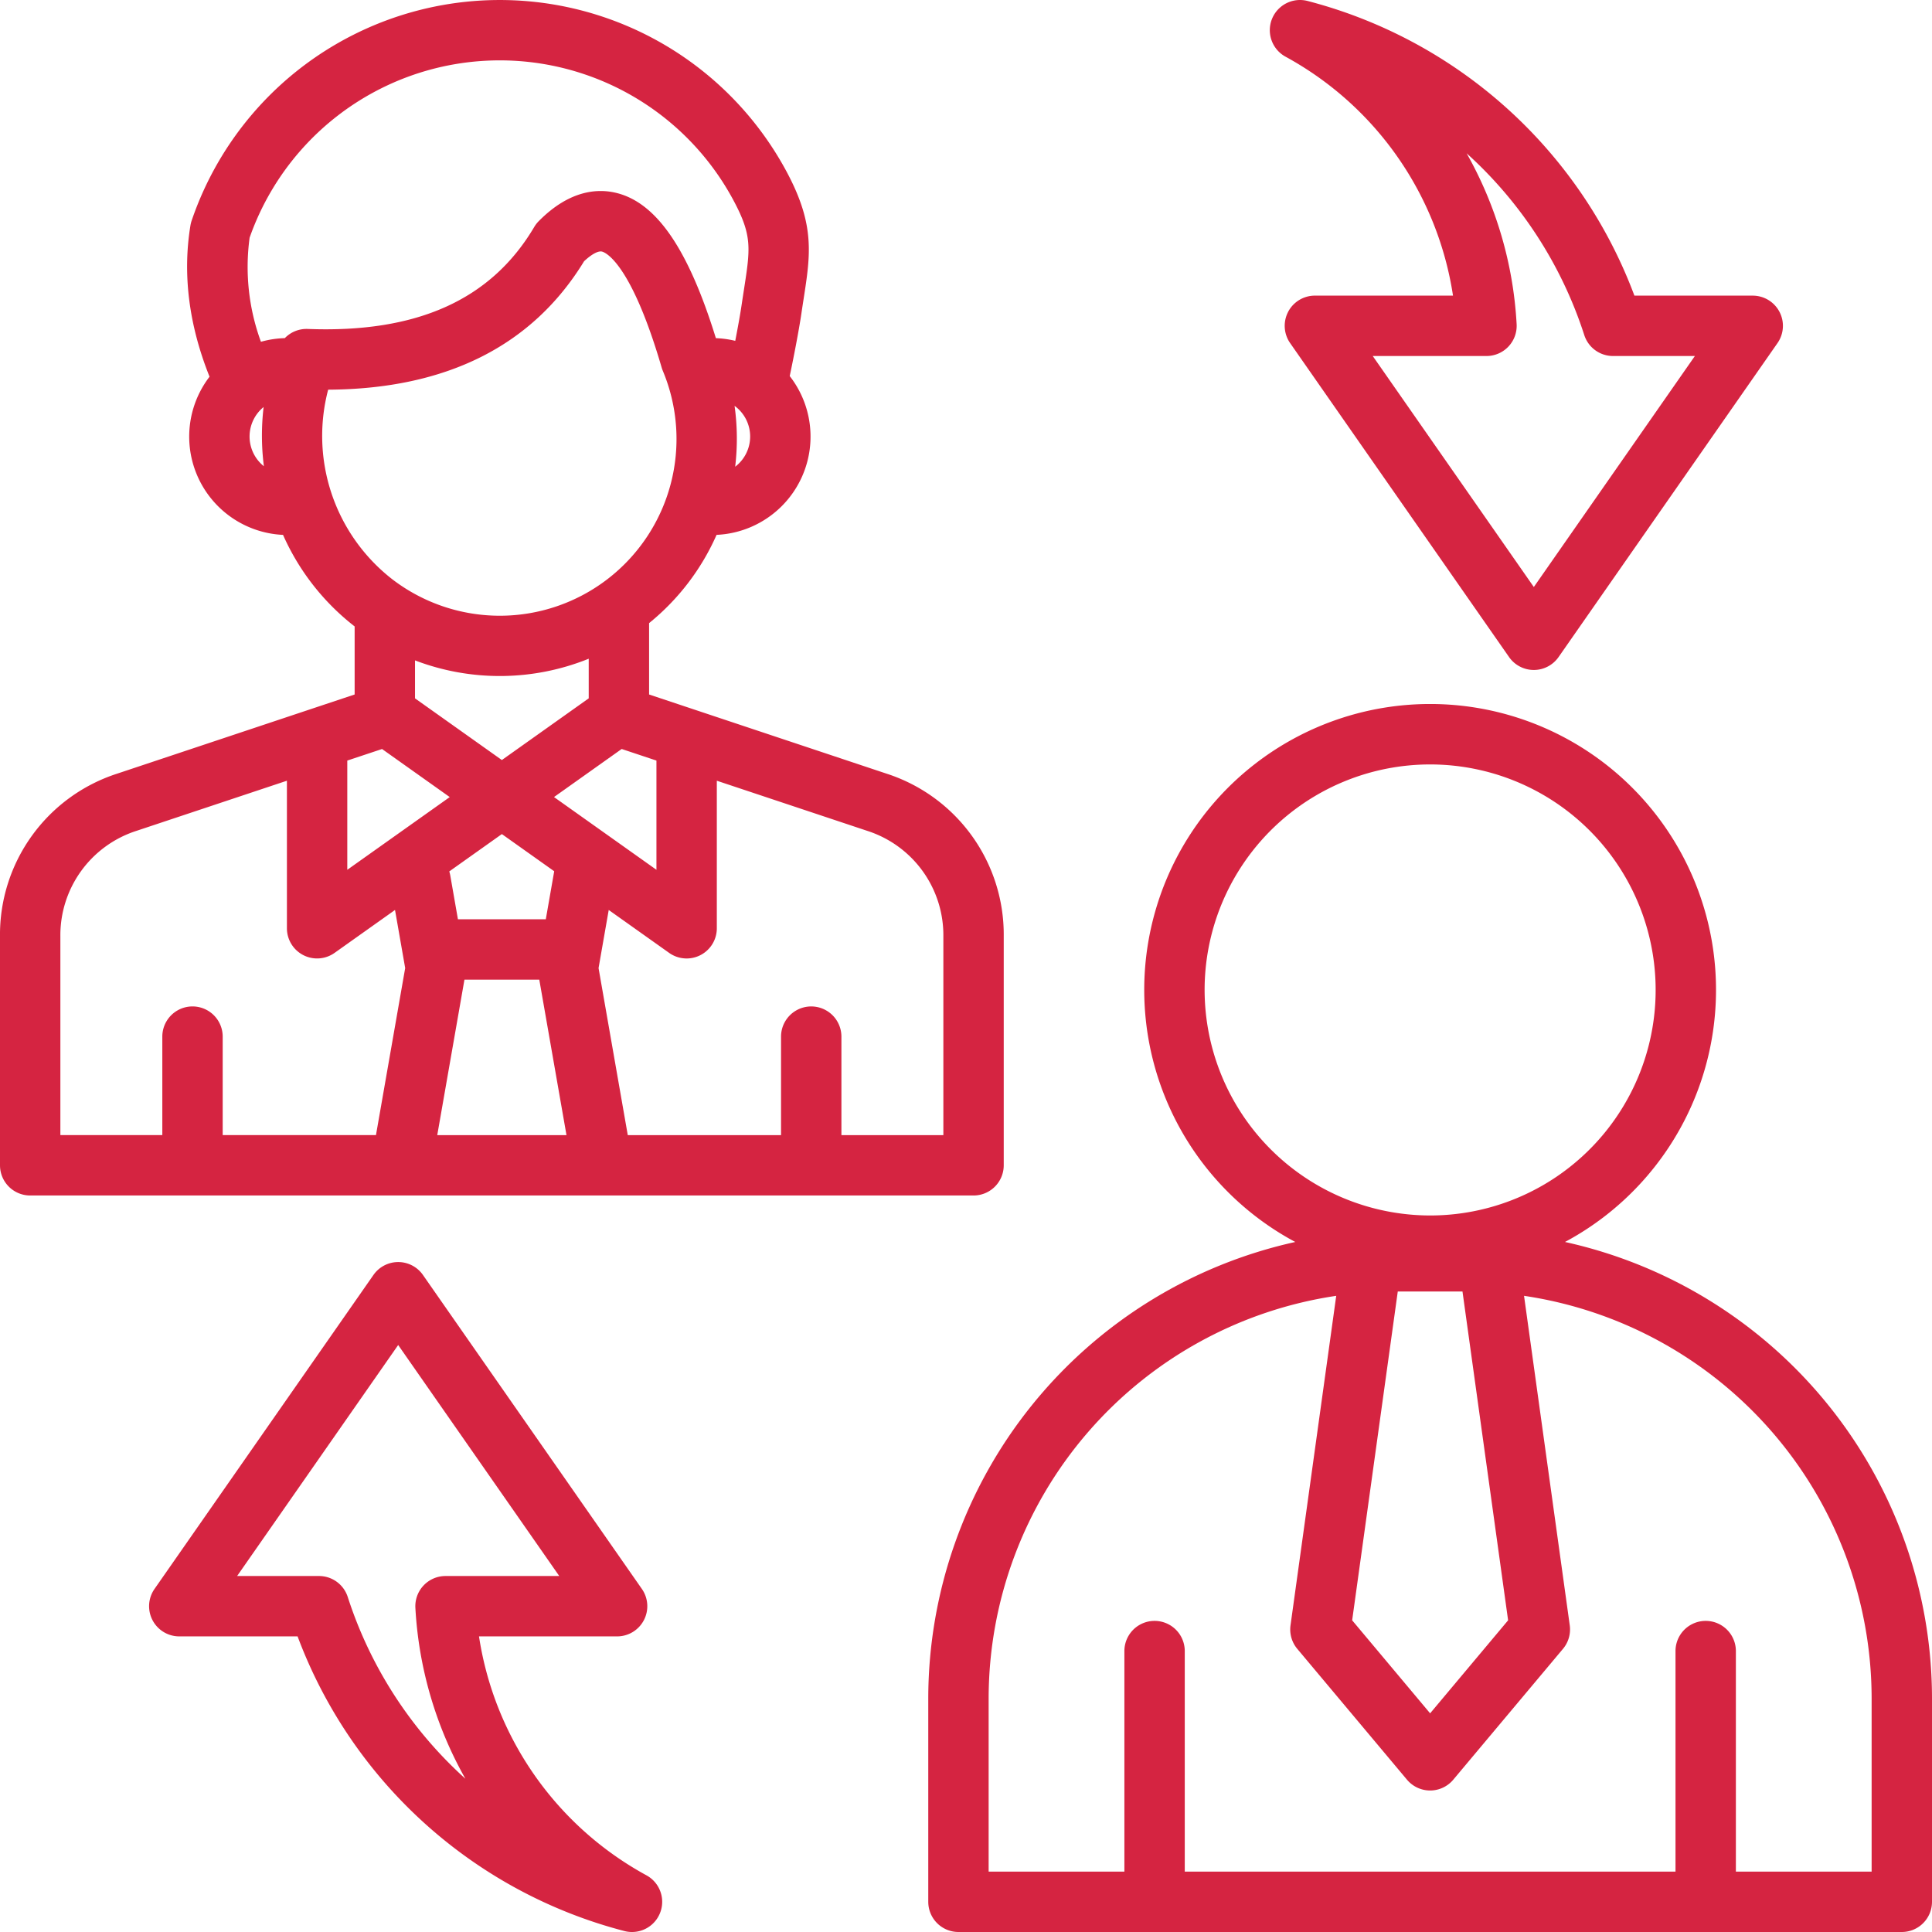 <svg xmlns="http://www.w3.org/2000/svg" version="1.1" xmlns:xlink="http://www.w3.org/1999/xlink" width="512" height="512" x="0" y="0" viewBox="0 0 512 512" style="enable-background:new 0 0 512 512" xml:space="preserve" class=""><g><path d="M8 316.818h250a8 8 0 0 0 8-8V248.16a44.831 44.831 0 0 0-31.059-43.136l-62.924-20.977v-18.915a62.63 62.63 0 0 0 17.883-23.389 26.067 26.067 0 0 0 19.383-42.079c.96-4.511 2.415-11.984 3.07-16.418.208-1.418.414-2.747.609-4 1.827-11.779 3.034-19.56-4.356-33.473a86.254 86.254 0 0 0-157.818 12.7 8.012 8.012 0 0 0-.321 1.284c-2.118 12.93-.411 26.4 5.064 40.076a26.07 26.07 0 0 0 19.476 41.916 63.051 63.051 0 0 0 18.976 24.261v18.037l-62.924 20.977A44.83 44.83 0 0 0 0 248.16v60.658a8 8 0 0 0 8 8Zm136.643-73.2h-23.286l-2.041-11.668a8.054 8.054 0 0 0-.254-1.015L133 221.04l13.87 9.85Zm-21.56 16h19.834l7.207 41.2h-34.247ZM250 248.16v52.658h-27.016v-26.1a8 8 0 0 0-16 0v26.1h-40.618l-7.743-44.265 2.694-15.4 16.016 11.374A8 8 0 0 0 189.965 246v-39.1l39.916 13.3A29.05 29.05 0 0 1 250 248.16Zm-76.035-46.6v28.945l-27.148-19.278 17.936-12.738Zm-63.982-26.55a62.936 62.936 0 0 0 46.034-.442v10.5L133 201.417l-23.017-16.345Zm84.846-51.325a62.72 62.72 0 0 0-.161-16.128 10.054 10.054 0 0 1 .161 16.128ZM66.152 62.986a70.255 70.255 0 0 1 128.322-9.713c4.893 9.215 4.38 12.53 2.675 23.516-.2 1.3-.413 2.665-.628 4.124-.356 2.417-1.009 6-1.672 9.414a26.064 26.064 0 0 0-5.134-.712c-7.28-23.525-15.654-35.779-26.24-38.456-4.872-1.233-12.412-.939-20.7 7.443a8.006 8.006 0 0 0-1.2 1.551C130.151 79.458 110.5 88.3 81.509 87.174a8 8 0 0 0-6.031 2.435 25.961 25.961 0 0 0-6.327.965 57.522 57.522 0 0 1-2.999-27.588Zm-.013 52.7a10.073 10.073 0 0 1 3.721-7.818 64.425 64.425 0 0 0 .07 15.689 10.074 10.074 0 0 1-3.791-7.876Zm20.828-12.416c31.324-.179 54.122-11.612 67.82-34.034 1.992-1.869 3.747-2.819 4.764-2.561.754.191 7.6 2.673 15.8 30.743a8.131 8.131 0 0 0 .3.844 46.832 46.832 0 0 1-71.756 55.2 48.129 48.129 0 0 1-16.928-50.197Zm14.28 95.226 17.937 12.738-27.149 19.273v-28.945ZM16 248.16a29.048 29.048 0 0 1 20.118-27.96l39.917-13.3V246a8 8 0 0 0 12.632 6.523l16.016-11.374 2.694 15.4-7.742 44.265H59.016v-26.1a8 8 0 0 0-16 0v26.1H16Zm154.635 181.2a8 8 0 0 0-.531-8.277l-58.015-83.2a8 8 0 0 0-13.125 0l-58.015 83.2a8 8 0 0 0 6.563 12.576h31.352a126.4 126.4 0 0 0 86.591 78.081 8 8 0 0 0 5.884-14.749 87.021 87.021 0 0 1-44.4-63.332h36.6a8 8 0 0 0 7.096-4.301Zm-52.567-11.7a8 8 0 0 0-7.987 8.454 103.548 103.548 0 0 0 13.253 45.271 110.756 110.756 0 0 1-31.186-48.194 8 8 0 0 0-7.609-5.531h-21.7l42.683-61.217 42.685 61.217Zm223.3-335.013a8 8 0 0 0 .531 8.276l58.015 83.2a8 8 0 0 0 13.125 0l58.015-83.2a8 8 0 0 0-6.563-12.575h-31.355A126.406 126.406 0 0 0 346.545.263a8 8 0 0 0-5.884 14.749 87.025 87.025 0 0 1 44.4 63.332h-36.6a8 8 0 0 0-7.096 4.299Zm52.567 11.7a8 8 0 0 0 7.987-8.454 103.548 103.548 0 0 0-13.253-45.27 110.753 110.753 0 0 1 31.186 48.193 8 8 0 0 0 7.609 5.531h21.7l-42.683 61.217-42.692-61.22Zm20.8 234.79a75.764 75.764 0 1 0-71.473 0A124 124 0 0 0 246 450.053V504a8 8 0 0 0 8 8h250a8 8 0 0 0 8-8v-53.947a124 124 0 0 0-97.264-120.919Zm-44.311 13.129h17.15l12.09 87.134L379 454.049 358.336 429.4Zm-51.189-79.912A59.764 59.764 0 1 1 379 322.114a59.832 59.832 0 0 1-59.764-59.763ZM496 496h-35.974v-58.447a8 8 0 0 0-16 0V496H313.974v-58.447a8 8 0 0 0-16 0V496H262v-45.947a107.953 107.953 0 0 1 92.114-106.646L342 430.724a8 8 0 0 0 1.794 6.239l29.076 34.678a8 8 0 0 0 12.26 0l29.076-34.678a8 8 0 0 0 1.794-6.239l-12.114-87.317A107.953 107.953 0 0 1 496 450.053Z" fill="#d52441" opacity="1" data-original="#000000"></path></g></svg>